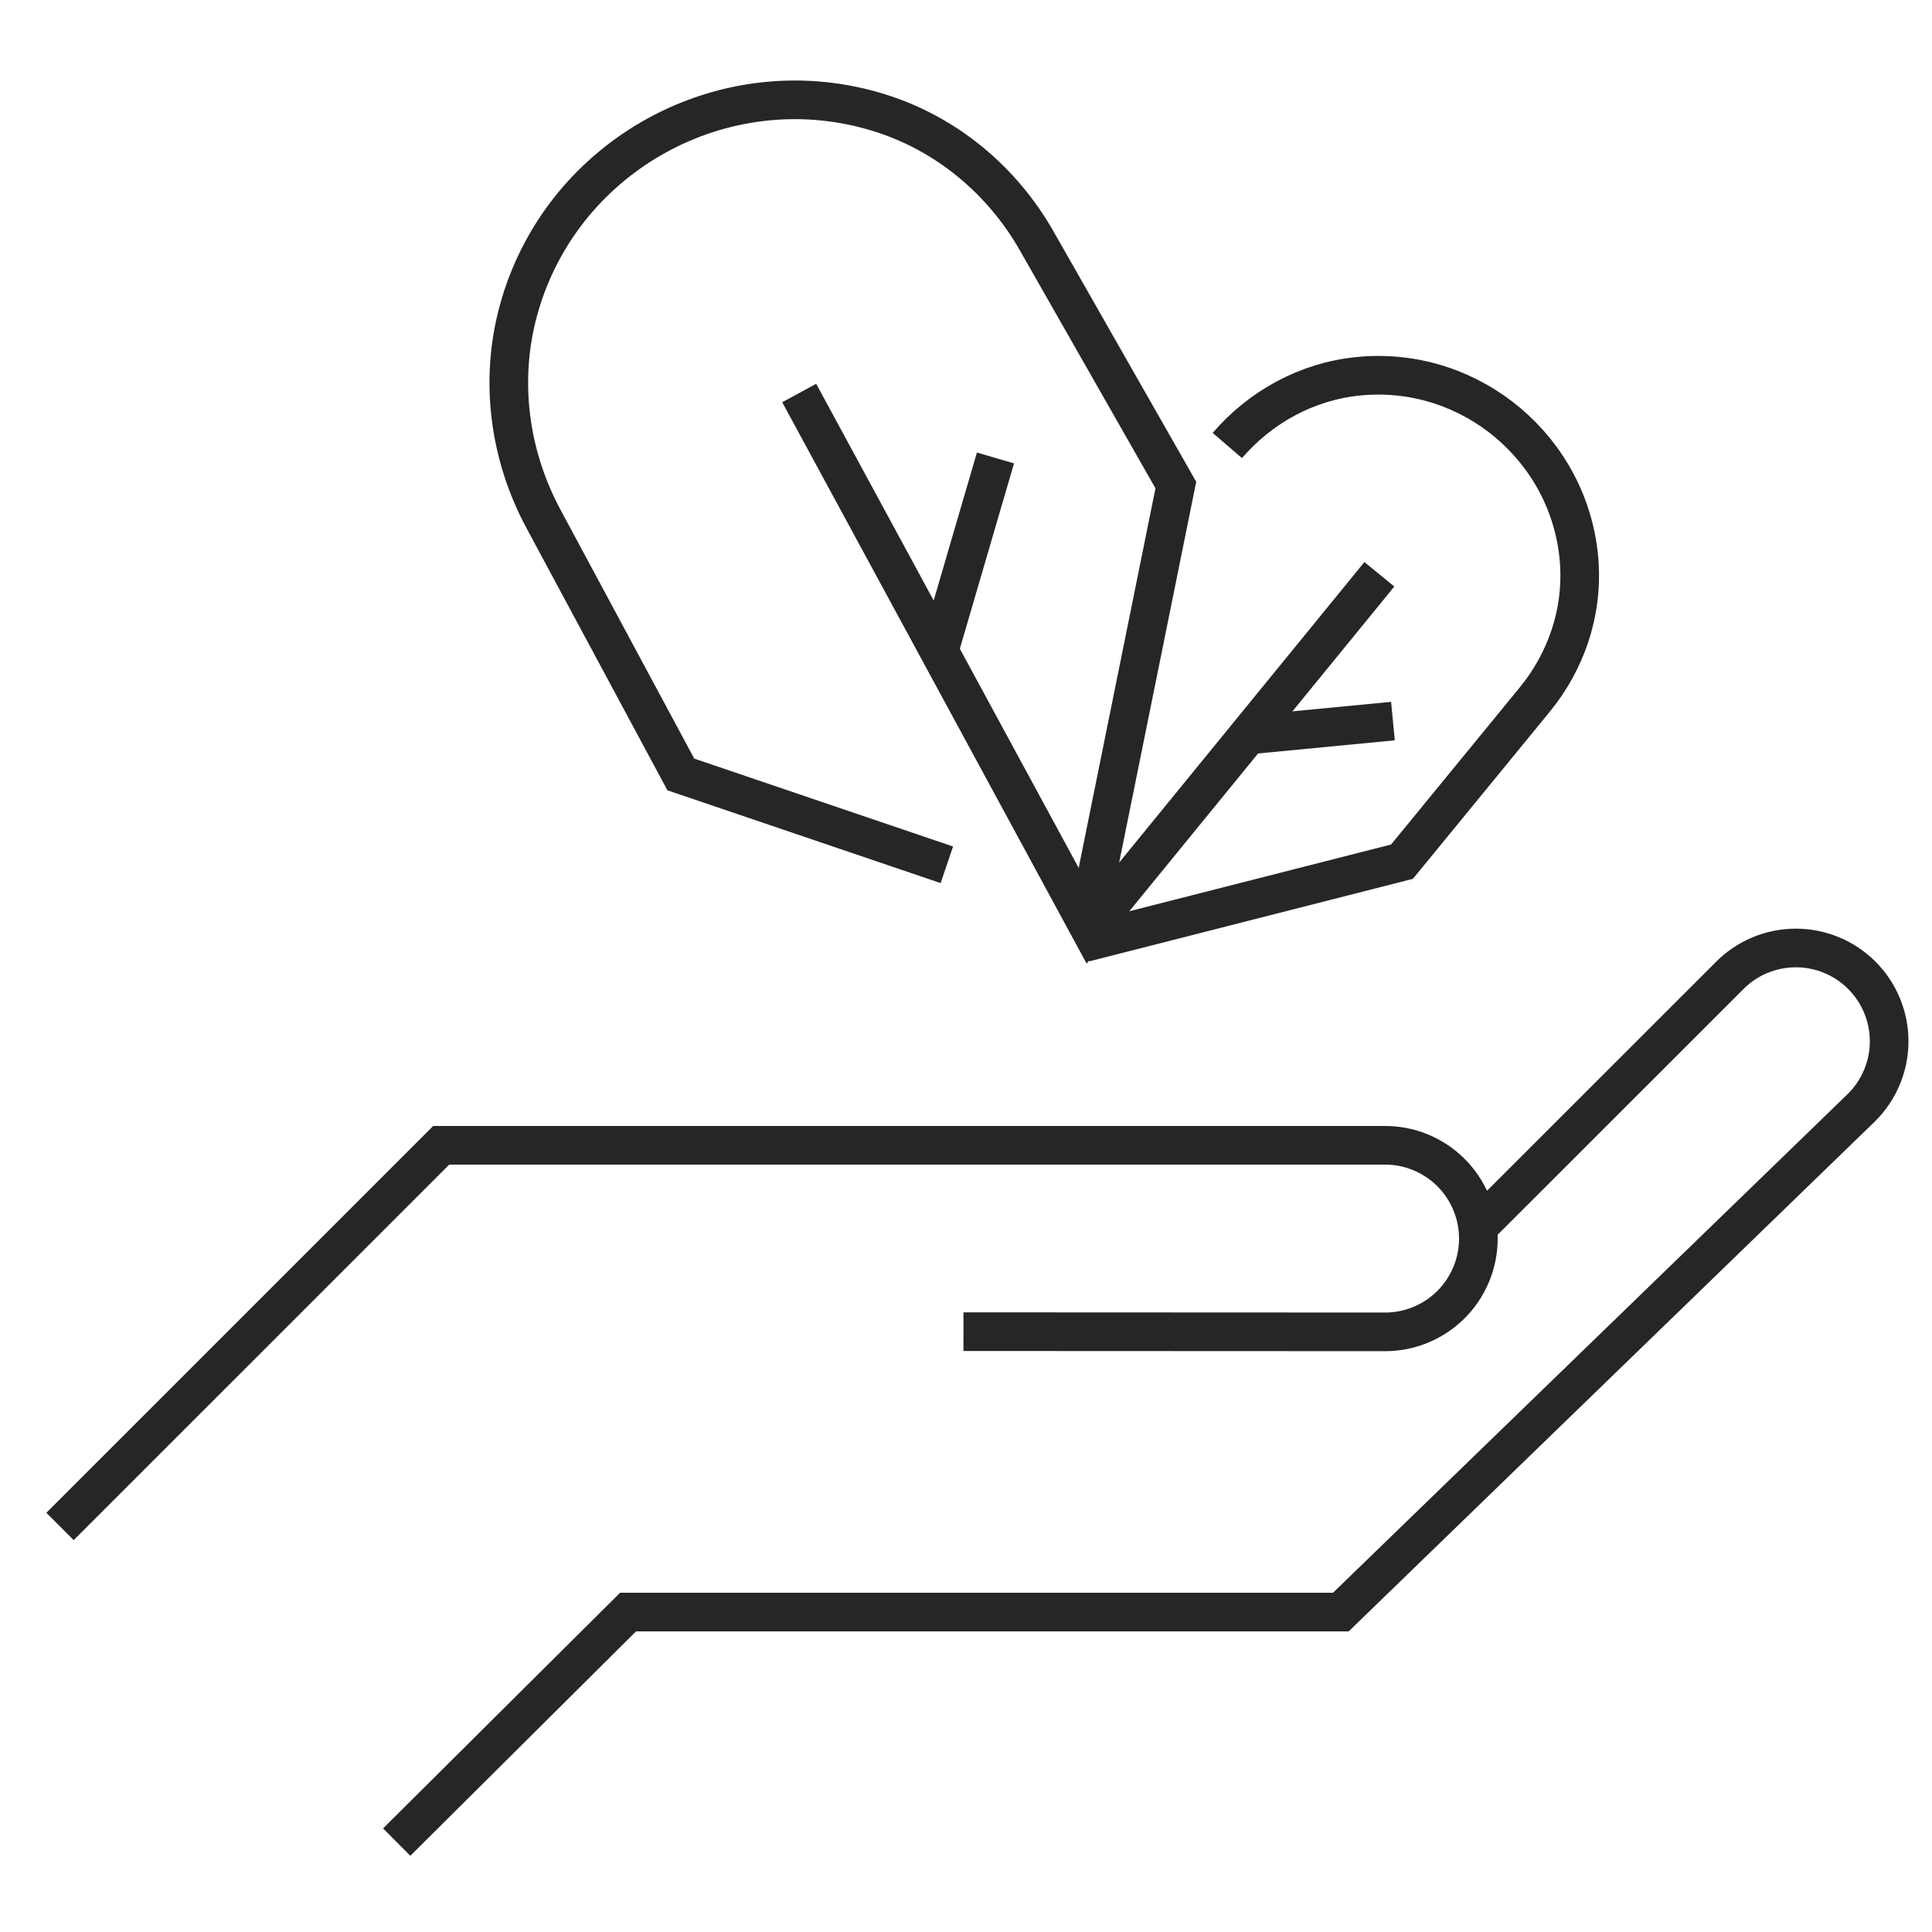 <svg xmlns="http://www.w3.org/2000/svg" fill="none" viewBox="0 0 1250 1250" height="1250" width="1250">
<path stroke-miterlimit="10" stroke-width="25" stroke="#262626" d="M612.6 559.52L440.5 501.07L351.62 335.71C329.46 294.52 323.09 246.34 335.34 201.2C335.75 199.69 336.18 198.2 336.63 196.66C365.46 100.05 467.7 43.99 564.63 71.66C566.05 72.06 567.46 72.49 568.87 72.92C612.17 86.38 648.36 116.49 670.77 155.92L760.77 313.83L704.25 593.18"></path>
<path stroke-miterlimit="10" stroke-width="25" stroke="#262626" d="M644.07 296.3L607.88 420.1"></path>
<path stroke-miterlimit="10" stroke-width="25" stroke="#262626" d="M517.08 254.28L705.13 601.09L892.44 371.57"></path>
<path stroke-miterlimit="10" stroke-width="25" stroke="#262626" d="M794.08 288.24C815.54 263.24 845.6 246.87 878.37 243.49C879.47 243.37 880.57 243.27 881.68 243.19C952.48 237.67 1015.21 290.68 1021.58 361.4C1021.67 362.4 1021.75 363.47 1021.82 364.51C1023.94 396.37 1013.31 427.78 993.08 452.51L907.08 557.51L701.61 609.88"></path>
<path stroke-miterlimit="10" stroke-width="25" stroke="#262626" d="M901.23 466.54L809.78 475.34"></path>
<path stroke-miterlimit="10" stroke-width="25" stroke="#262626" d="M38.82 987.62L168.13 858.33L285.46 741H895.36C903.351 740.897 911.283 742.382 918.696 745.369C926.109 748.356 932.855 752.786 938.542 758.4C944.23 764.015 948.745 770.703 951.828 778.077C954.91 785.451 956.497 793.363 956.497 801.355C956.497 809.347 954.91 817.259 951.828 824.633C948.745 832.007 944.23 838.695 938.542 844.31C932.855 849.925 926.109 854.354 918.696 857.341C911.283 860.328 903.351 861.813 895.36 861.71L623.36 861.59"></path>
<path stroke-miterlimit="10" stroke-width="25" stroke="#262626" d="M256.67 1191.83L406.35 1043H867.53C867.53 1043 1201.53 719.38 1204.31 716.66C1209.98 711.068 1214.48 704.411 1217.56 697.071C1220.65 689.731 1222.25 681.854 1222.27 673.894C1222.3 665.933 1220.75 658.046 1217.71 650.686C1214.68 643.327 1210.22 636.64 1204.59 631.012C1198.96 625.383 1192.27 620.924 1184.91 617.891C1177.55 614.858 1169.66 613.311 1161.7 613.338C1153.74 613.366 1145.86 614.968 1138.53 618.052C1131.19 621.137 1124.53 625.642 1118.94 631.31L952.27 797.91"></path>
</svg>